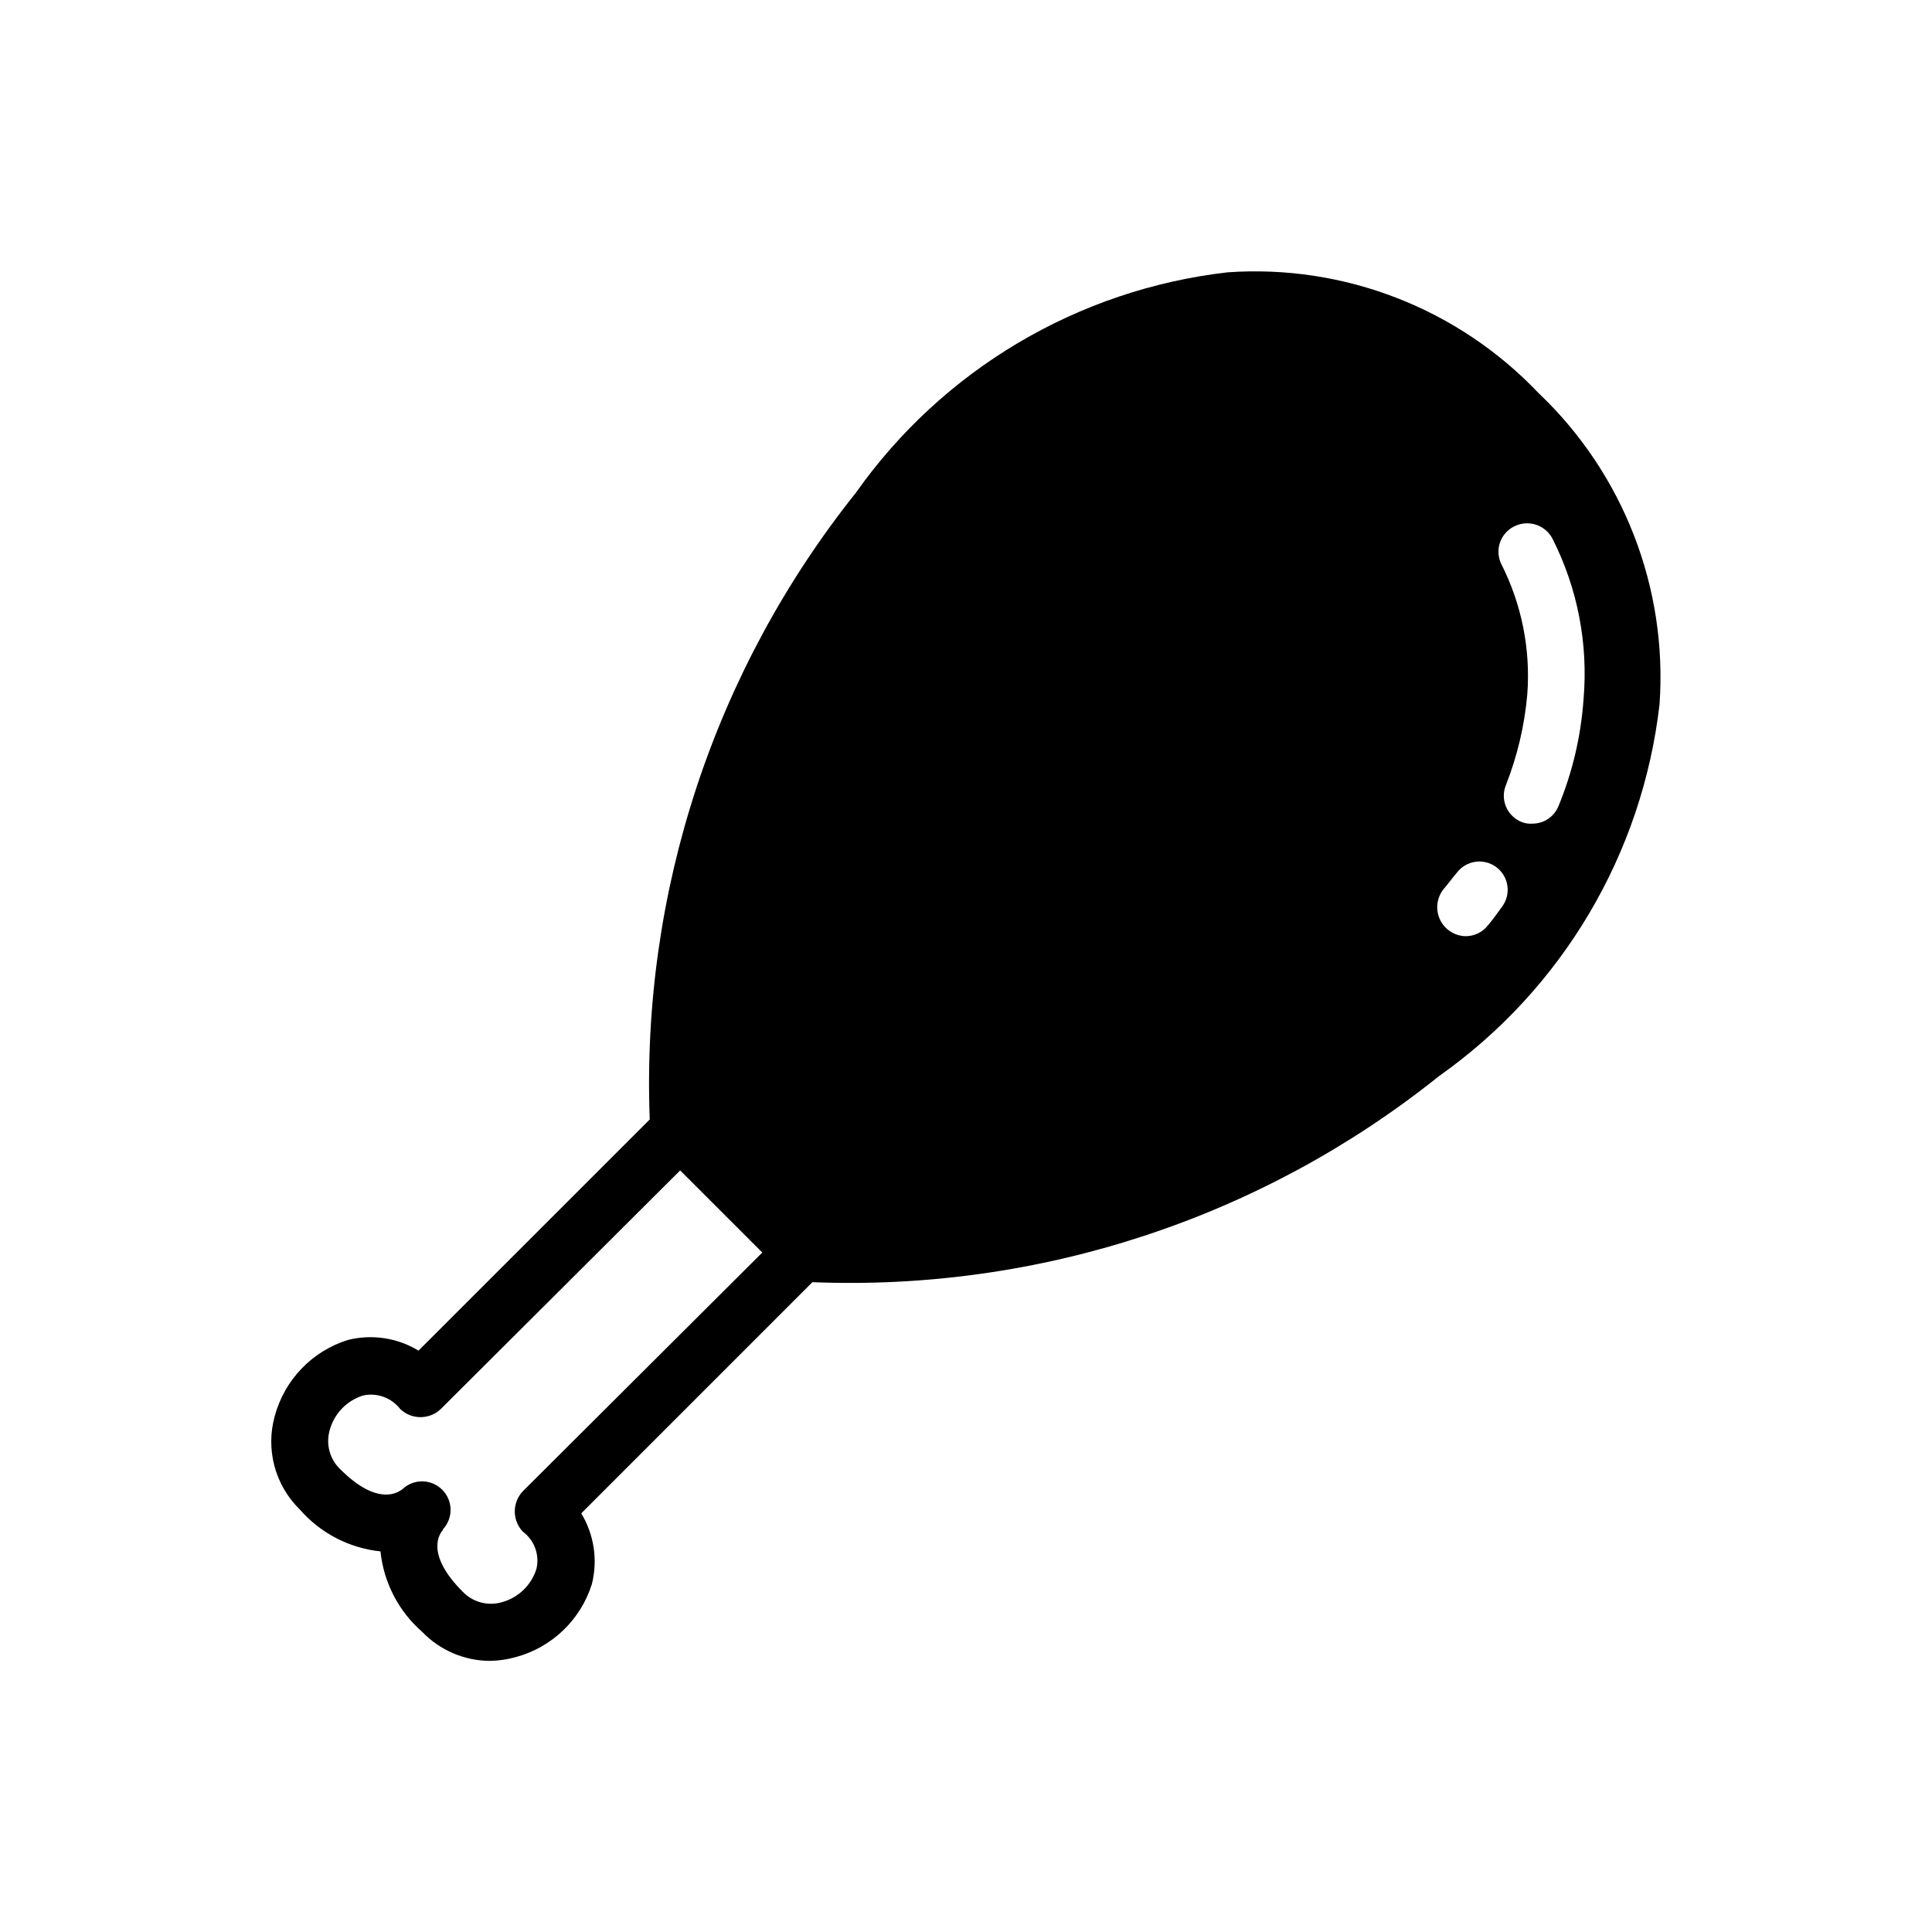 <?xml version="1.0" encoding="UTF-8"?>
<!-- Uploaded to: ICON Repo, www.svgrepo.com, Generator: ICON Repo Mixer Tools -->
<svg fill="#000000" width="800px" height="800px" version="1.1" viewBox="144 144 512 512" xmlns="http://www.w3.org/2000/svg">
 <path d="m551.77 248.21c-21.309-22.461-51.539-34.211-82.422-32.043-39.676 4.551-75.523 25.812-98.547 58.441-37.523 47.016-56.906 105.95-54.613 166.06l-61.281 61.262c-5.621-3.41-12.371-4.426-18.742-2.82-9.469 2.973-16.762 10.57-19.348 20.152-1.219 4.348-1.242 8.941-0.074 13.305 1.172 4.359 3.492 8.328 6.727 11.48 5.461 6.266 13.094 10.227 21.359 11.086 0.859 8.266 4.82 15.898 11.086 21.359 4.699 4.871 11.168 7.633 17.934 7.66 2.32-0.039 4.621-0.379 6.852-1.008 9.582-2.586 17.18-9.883 20.152-19.348 1.605-6.371 0.59-13.125-2.82-18.742l61.262-61.262c60.125 2.402 119.1-16.992 166.06-54.613 32.629-23.023 53.891-58.871 58.441-98.547 2.152-30.875-9.59-61.098-32.023-82.422zm-269.23 291c-2.82 3-2.82 7.68 0 10.68 3.074 2.269 4.504 6.156 3.625 9.875-1.359 4.356-4.859 7.703-9.27 8.867-3.684 1.031-7.633-0.055-10.277-2.82-10.078-10.078-6.047-15.516-5.238-16.324v-0.203 0.004c2.773-2.981 2.691-7.621-0.188-10.496-2.875-2.879-7.516-2.961-10.492-0.188-1.008 0.805-6.449 4.836-16.523-5.238h-0.004c-2.766-2.641-3.852-6.594-2.82-10.277 1.164-4.41 4.512-7.91 8.867-9.27 3.715-0.809 7.562 0.605 9.875 3.625 3 2.82 7.68 2.82 10.68 0l63.48-63.277 21.766 21.766zm259.56-154.97c-1.211 1.613-2.418 3.426-3.828 5.039-1.418 1.785-3.57 2.824-5.848 2.82-2.93-0.051-5.578-1.766-6.82-4.422-1.242-2.656-0.863-5.789 0.977-8.07 1.211-1.41 2.215-2.82 3.426-4.231v-0.004c1.176-1.602 2.941-2.672 4.906-2.977 1.965-0.301 3.973 0.191 5.574 1.367 3.34 2.445 4.062 7.141 1.613 10.477zm21.562-55.016c-0.672 9.77-2.918 19.363-6.652 28.414-1.133 2.793-3.84 4.621-6.852 4.637-0.957 0.078-1.922-0.059-2.82-0.402-1.891-0.723-3.41-2.18-4.207-4.043-0.797-1.859-0.809-3.965-0.023-5.832 3.016-7.684 4.918-15.758 5.641-23.98 0.898-11.898-1.469-23.812-6.852-34.461-0.895-1.789-1.035-3.863-0.391-5.754 0.641-1.895 2.016-3.453 3.816-4.324 3.68-1.836 8.148-0.406 10.078 3.227 6.656 13.129 9.52 27.855 8.262 42.52z"/>
</svg>